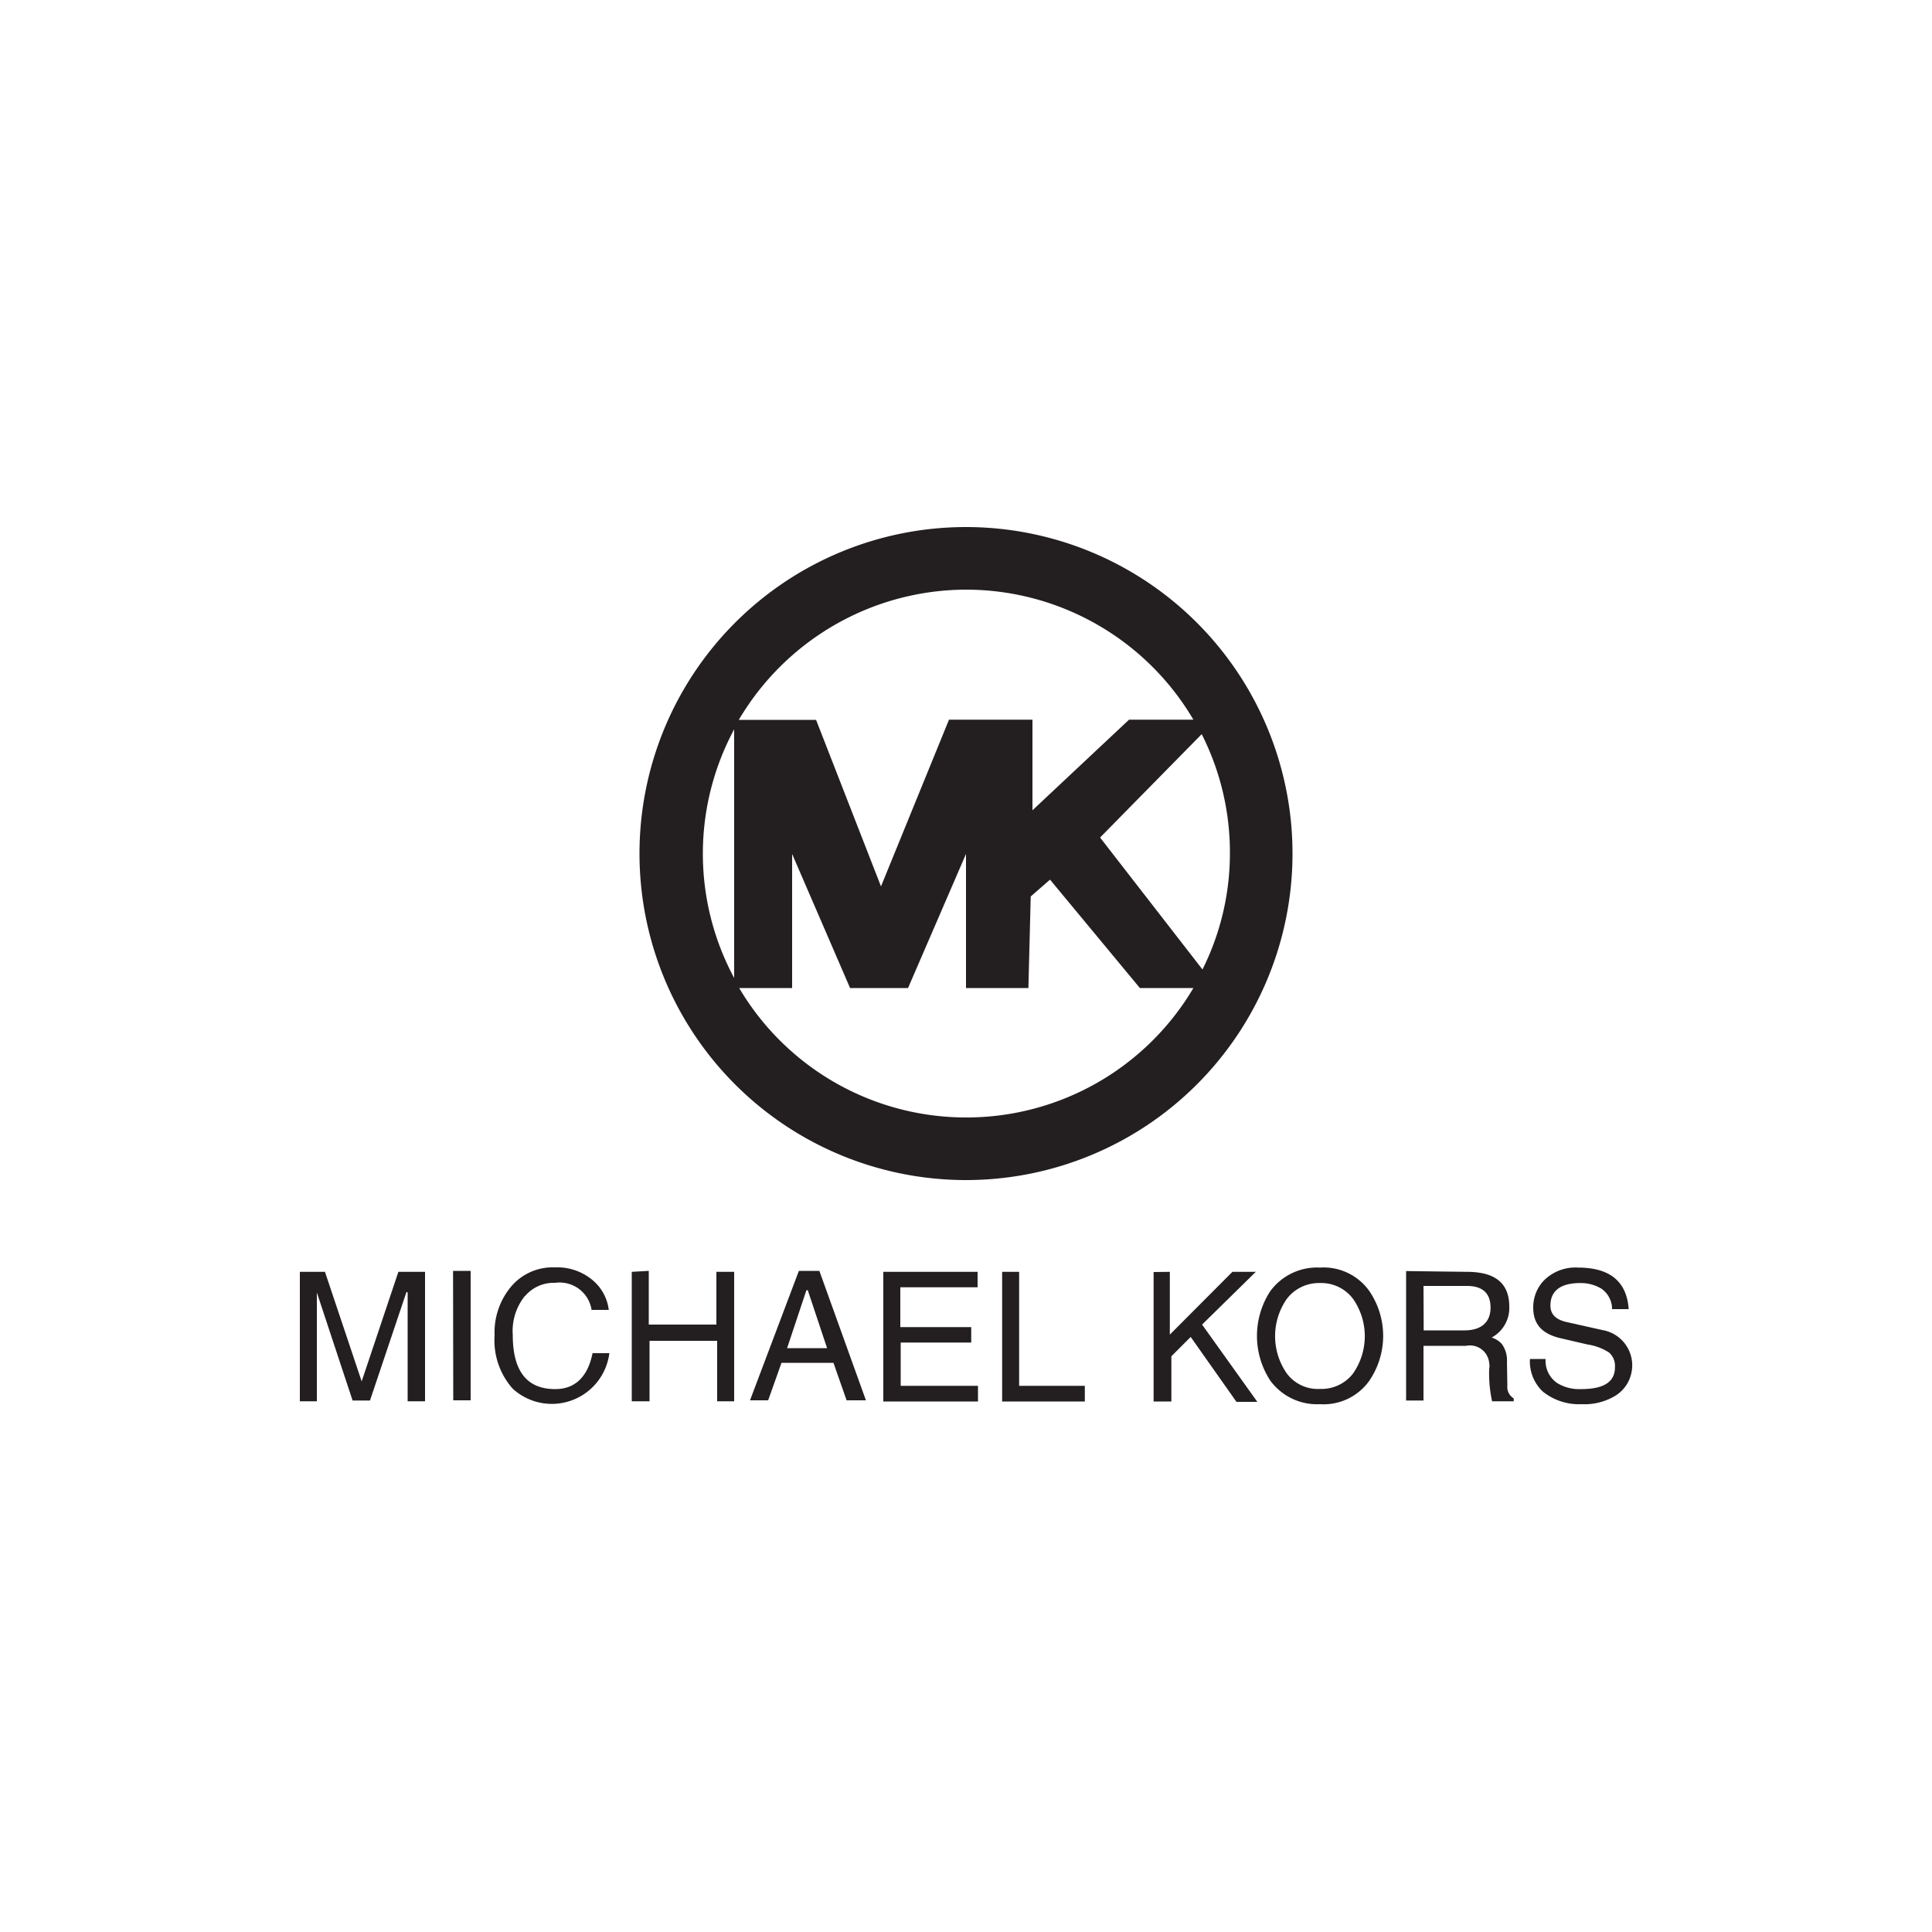 <svg id="Capa_1" data-name="Capa 1" xmlns="http://www.w3.org/2000/svg" xmlns:xlink="http://www.w3.org/1999/xlink" viewBox="0 0 100 100"><defs><style>.cls-1{fill:none;}.cls-2{clip-path:url(#clip-path);}.cls-3,.cls-4{fill:#231f20;}.cls-3{fill-rule:evenodd;}</style><clipPath id="clip-path"><rect class="cls-1" x="15.52" y="27.28" width="68.97" height="45.44"/></clipPath></defs><g class="cls-2"><g id="Grupo_9293" data-name="Grupo 9293"><path id="Trazado_6048" data-name="Trazado 6048" class="cls-3" d="M50.6,66.63h-4v2.06h3.67v.8H46.62v2.24h4v.81H45.72V65.83H50.6Zm2.15-.8v5.9h3.4v.81H51.87V65.83Zm7.8,0v3.25l3.24-3.25H65l-2.78,2.73,2.86,4H64l-2.37-3.36-1,1v2.34h-.92v-6.7Zm5.2,1a4.23,4.23,0,0,0,0,4.63,3,3,0,0,0,2.57,1.22,2.9,2.9,0,0,0,2.56-1.22,4.12,4.12,0,0,0,0-4.63,2.9,2.9,0,0,0-2.56-1.22,3,3,0,0,0-2.57,1.22m2.57-.42a2.06,2.06,0,0,1,1.7.8,3.37,3.37,0,0,1,0,3.9,2.06,2.06,0,0,1-1.7.78,2,2,0,0,1-1.7-.78,3.37,3.37,0,0,1,0-3.9,2.09,2.09,0,0,1,1.7-.8m4.46-.62v6.7h.9V69.66h2.2a1,1,0,0,1,1.2.89.76.76,0,0,1,0,.3,6.78,6.78,0,0,0,.15,1.68h1.12v-.15a.69.69,0,0,1-.33-.66L78,70.5a1.46,1.46,0,0,0-.26-.93,1.21,1.21,0,0,0-.53-.34,1.74,1.74,0,0,0,.91-1.6c0-1.21-.73-1.8-2.19-1.8Zm.9.77h2.25c.81,0,1.22.38,1.22,1.12s-.46,1.18-1.35,1.18H73.69Zm8.12-.15c-1,0-1.55.38-1.55,1.17,0,.44.27.71.8.84l1.92.43a1.85,1.85,0,0,1,1.48,2.17,1.84,1.84,0,0,1-.85,1.23,3.08,3.08,0,0,1-1.73.43,3,3,0,0,1-2-.64,2.14,2.14,0,0,1-.68-1.7H80a1.4,1.4,0,0,0,.59,1.24,2.17,2.17,0,0,0,1.24.32c1.18,0,1.76-.37,1.76-1.13a.93.93,0,0,0-.3-.76,2.82,2.82,0,0,0-1.12-.42l-1.38-.32c-1-.23-1.43-.75-1.43-1.59a2,2,0,0,1,.55-1.4,2.3,2.3,0,0,1,1.77-.67c1.65,0,2.52.72,2.62,2.15h-.86a1.28,1.28,0,0,0-.57-1.07,2.09,2.09,0,0,0-1.09-.28m-60.74.46-1.89,5.62h-.9L16.4,66.9h0l0,5.63h-.88v-6.7h1.3l1.9,5.67h0l1.9-5.67H22v6.7h-.9l0-5.63Zm6.12.22a2.89,2.89,0,0,0-.62,2c0,1.87.72,2.81,2.2,2.81,1,0,1.68-.61,1.93-1.86h.87a3,3,0,0,1-5,1.84,3.76,3.76,0,0,1-.94-2.76,3.69,3.69,0,0,1,.85-2.52,2.81,2.81,0,0,1,2.27-1,2.84,2.84,0,0,1,2,.7,2.38,2.38,0,0,1,.79,1.5h-.89a1.67,1.67,0,0,0-1.89-1.4,1.94,1.94,0,0,0-1.55.68m6.4-1.3v2.78h3.5V65.83H38v6.7h-.88V69.4h-3.5v3.13h-.92v-6.7Zm7.77,0-2.53,6.7h.94l.69-1.94h2.69l.68,1.94h1l-2.41-6.7Zm.46,1,1,3H40.74l1-3Zm-18.36-1h.91v6.7h-.9Z"/><path id="Trazado_6049" data-name="Trazado 6049" class="cls-4" d="M50,27.28a16.9,16.9,0,1,0,16.9,16.9h0A16.9,16.9,0,0,0,50,27.28m13.66,16.9a13.44,13.44,0,0,1-1.42,6l-5.3-6.83L62.2,38a13.55,13.55,0,0,1,1.46,6.15M50,30.52a13.66,13.66,0,0,1,11.77,6.73H58.44l-5,4.69V37.25H49.12L45.6,45.88l-3.36-8.62h-4A13.69,13.69,0,0,1,50,30.52M38,37.75V50.62a13.59,13.59,0,0,1,0-12.87M50,57.84a13.64,13.64,0,0,1-11.74-6.7H41L41,44.2l3,6.94H47l3-6.94v6.94h3.23l.12-4.74,1-.87L59,51.14h2.77A13.65,13.65,0,0,1,50,57.84"/></g></g></svg>